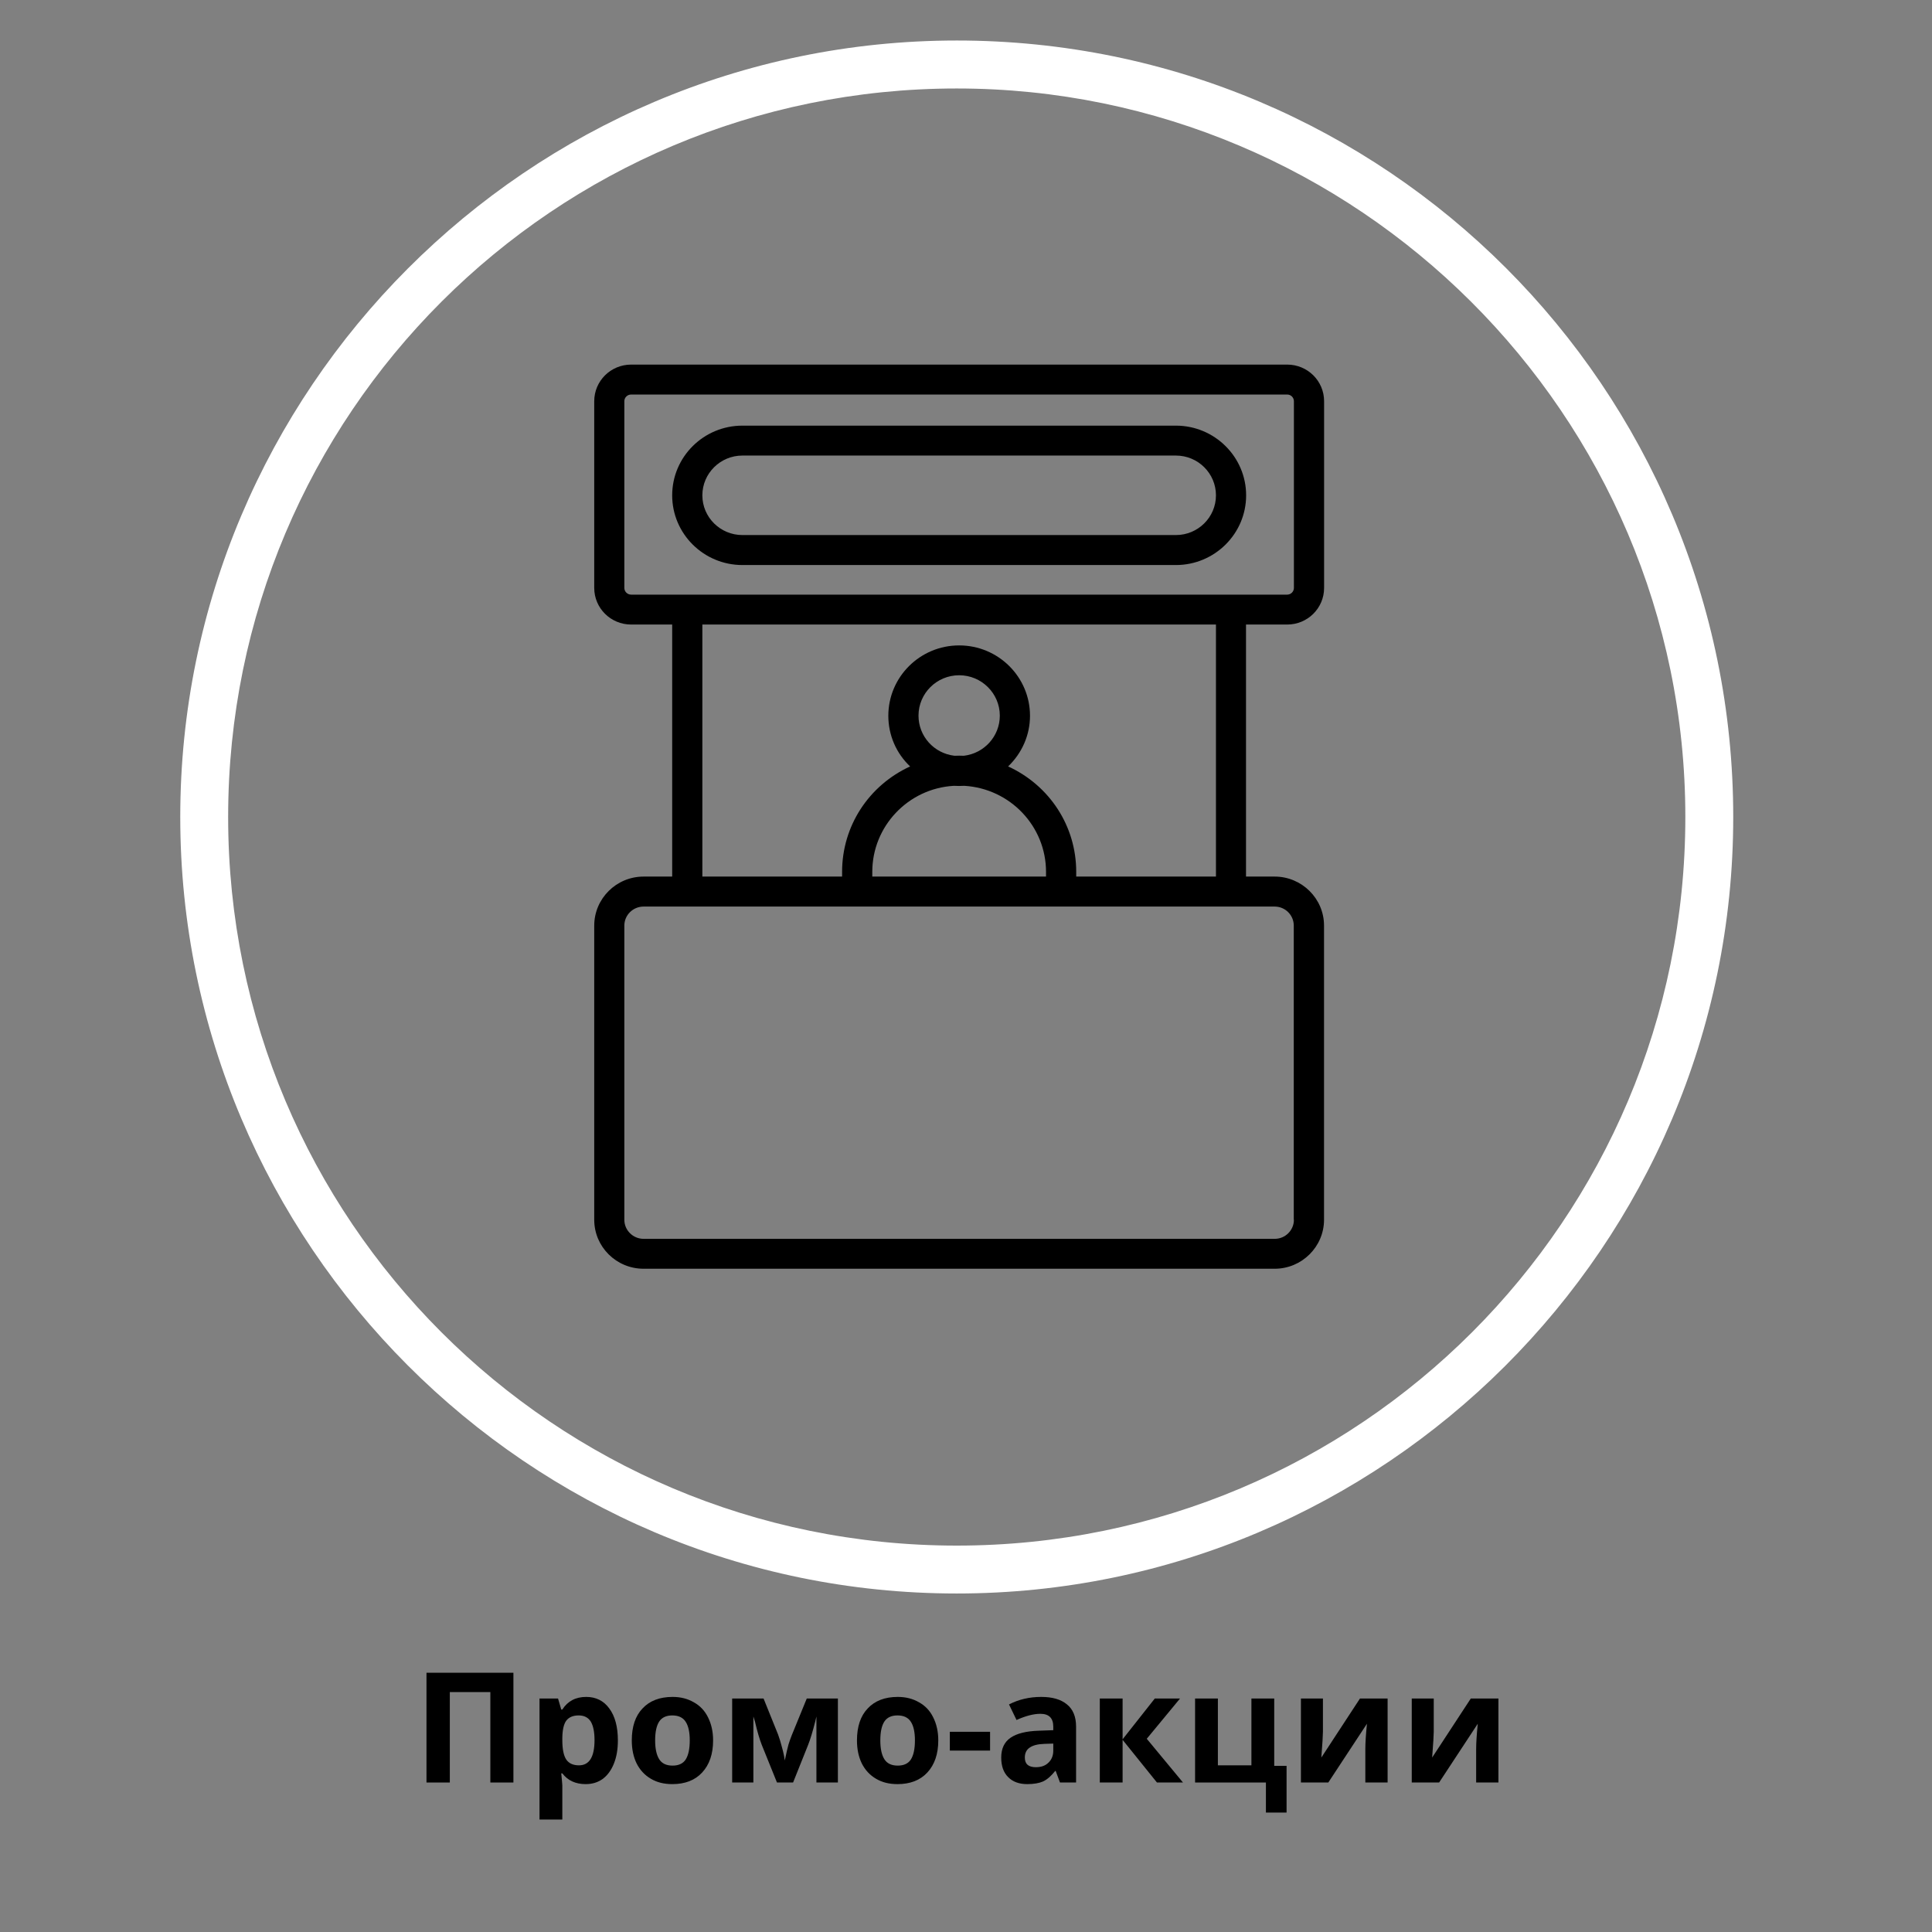 <?xml version="1.0" encoding="UTF-8"?> <svg xmlns="http://www.w3.org/2000/svg" xmlns:xlink="http://www.w3.org/1999/xlink" width="150" zoomAndPan="magnify" viewBox="0 0 112.5 112.5" height="150" preserveAspectRatio="xMidYMid meet"><rect x="0" y="0" width="112.5" height="112.5" fill="#808080" stroke="none"/> <defs> <g></g> <clipPath id="d93cbe0e3f"> <path d="M 10.496 2.359 L 101 2.359 L 101 93 L 10.496 93 Z M 10.496 2.359 " clip-rule="nonzero"></path> </clipPath> <clipPath id="0653781fd6"> <path d="M 34.602 21.23 L 77.102 21.23 L 77.102 73.879 L 34.602 73.879 Z M 34.602 21.23 " clip-rule="nonzero"></path> </clipPath> </defs> <g clip-path="url(#d93cbe0e3f)"> <path fill="#ffffff" d="M 55.711 92.789 C 30.73 92.789 10.496 72.418 10.496 47.574 C 10.496 22.73 30.73 2.359 55.711 2.359 C 80.695 2.359 100.926 22.594 100.926 47.574 C 100.926 72.559 80.555 92.789 55.711 92.789 Z M 55.711 5.152 C 32.266 5.152 13.285 24.129 13.285 47.574 C 13.285 71.02 32.266 90 55.711 90 C 79.156 90 98.137 71.02 98.137 47.574 C 98.137 24.129 79.016 5.152 55.711 5.152 Z M 55.711 5.152 " fill-opacity="1" fill-rule="nonzero"></path> </g> <g clip-path="url(#0653781fd6)"> <path fill="#000000" d="M 74.953 36.367 C 76.141 36.367 77.102 35.414 77.102 34.234 L 77.102 23.363 C 77.102 22.184 76.141 21.23 74.953 21.23 L 36.754 21.23 C 35.562 21.23 34.602 22.184 34.602 23.363 L 34.602 34.234 C 34.602 35.414 35.562 36.367 36.754 36.367 L 39.141 36.367 L 39.141 51.043 L 37.477 51.043 C 35.887 51.043 34.602 52.328 34.602 53.898 L 34.602 71.027 C 34.602 72.605 35.891 73.879 37.477 73.879 L 74.223 73.879 C 75.809 73.879 77.098 72.594 77.098 71.027 L 77.098 53.898 C 77.098 52.32 75.801 51.043 74.223 51.043 L 72.555 51.043 L 72.555 36.367 Z M 75.344 71.027 C 75.344 71.641 74.84 72.137 74.23 72.137 L 37.477 72.137 C 36.855 72.137 36.355 71.633 36.355 71.027 L 36.355 53.898 C 36.355 53.281 36.863 52.789 37.477 52.789 L 74.223 52.789 C 74.84 52.789 75.336 53.289 75.336 53.898 L 75.336 71.027 Z M 58.703 44.629 C 59.512 43.852 59.977 42.801 59.977 41.68 C 59.977 39.418 58.129 37.582 55.852 37.582 C 53.574 37.582 51.727 39.418 51.727 41.68 C 51.727 42.801 52.184 43.863 52.996 44.629 C 50.582 45.738 49.035 48.105 49.035 50.766 L 49.035 51.043 L 40.898 51.043 L 40.898 36.367 L 70.805 36.367 L 70.805 51.043 L 62.668 51.043 L 62.668 50.766 C 62.668 48.105 61.121 45.738 58.703 44.629 Z M 55.578 44.008 C 54.383 43.867 53.484 42.871 53.484 41.672 C 53.484 40.375 54.543 39.32 55.852 39.32 C 57.156 39.32 58.219 40.375 58.219 41.672 C 58.219 42.863 57.32 43.867 56.125 44.008 C 55.926 44 55.773 44 55.578 44.008 Z M 50.793 50.766 C 50.793 48.117 52.879 45.91 55.543 45.758 C 55.766 45.77 55.926 45.77 56.152 45.758 C 58.824 45.918 60.91 48.117 60.91 50.766 L 60.91 51.043 L 50.793 51.043 Z M 75.344 23.363 L 75.344 34.234 C 75.344 34.449 75.168 34.625 74.953 34.625 L 36.754 34.625 C 36.531 34.625 36.355 34.449 36.355 34.234 L 36.355 23.363 C 36.355 23.148 36.531 22.973 36.754 22.973 L 74.953 22.973 C 75.168 22.973 75.344 23.148 75.344 23.363 Z M 75.344 23.363 " fill-opacity="1" fill-rule="nonzero"></path> </g> <path fill="#000000" d="M 68.473 24.785 L 43.23 24.785 C 40.973 24.785 39.141 26.605 39.141 28.844 C 39.141 31.082 40.973 32.902 43.23 32.902 L 68.473 32.902 C 70.727 32.902 72.562 31.082 72.562 28.844 C 72.562 26.605 70.727 24.785 68.473 24.785 Z M 70.805 28.844 C 70.805 30.121 69.758 31.156 68.473 31.156 L 43.23 31.156 C 41.945 31.156 40.898 30.121 40.898 28.844 C 40.898 27.566 41.945 26.527 43.23 26.527 L 68.473 26.527 C 69.758 26.527 70.805 27.562 70.805 28.844 Z M 70.805 28.844 " fill-opacity="1" fill-rule="nonzero"></path> <g fill="#000000" fill-opacity="1"> <g transform="translate(24.037, 103.795)"> <g> <path d="M 5.859 0 L 4.516 0 L 4.516 -5.266 L 2.156 -5.266 L 2.156 0 L 0.797 0 L 0.797 -6.391 L 5.859 -6.391 Z M 5.859 0 "></path> </g> </g> <g transform="translate(30.713, 103.795)"> <g> <path d="M 3.391 0.094 C 2.805 0.094 2.352 -0.113 2.031 -0.531 L 1.969 -0.531 C 2.008 -0.125 2.031 0.109 2.031 0.172 L 2.031 2.156 L 0.703 2.156 L 0.703 -4.891 L 1.781 -4.891 L 1.969 -4.25 L 2.031 -4.25 C 2.344 -4.738 2.805 -4.984 3.422 -4.984 C 3.992 -4.984 4.441 -4.758 4.766 -4.312 C 5.098 -3.863 5.266 -3.242 5.266 -2.453 C 5.266 -1.93 5.188 -1.477 5.031 -1.094 C 4.875 -0.707 4.656 -0.41 4.375 -0.203 C 4.094 -0.004 3.766 0.094 3.391 0.094 Z M 2.984 -3.906 C 2.66 -3.906 2.422 -3.805 2.266 -3.609 C 2.117 -3.41 2.039 -3.078 2.031 -2.609 L 2.031 -2.469 C 2.031 -1.938 2.109 -1.555 2.266 -1.328 C 2.422 -1.109 2.664 -1 3 -1 C 3.602 -1 3.906 -1.488 3.906 -2.469 C 3.906 -2.945 3.832 -3.305 3.688 -3.547 C 3.539 -3.785 3.305 -3.906 2.984 -3.906 Z M 2.984 -3.906 "></path> </g> </g> <g transform="translate(36.383, 103.795)"> <g> <path d="M 1.766 -2.453 C 1.766 -1.973 1.844 -1.609 2 -1.359 C 2.156 -1.109 2.414 -0.984 2.781 -0.984 C 3.133 -0.984 3.391 -1.102 3.547 -1.344 C 3.703 -1.594 3.781 -1.961 3.781 -2.453 C 3.781 -2.93 3.703 -3.289 3.547 -3.531 C 3.391 -3.781 3.129 -3.906 2.766 -3.906 C 2.41 -3.906 2.156 -3.785 2 -3.547 C 1.844 -3.305 1.766 -2.941 1.766 -2.453 Z M 5.141 -2.453 C 5.141 -1.66 4.926 -1.035 4.5 -0.578 C 4.082 -0.129 3.504 0.094 2.766 0.094 C 2.285 0.094 1.867 -0.008 1.516 -0.219 C 1.16 -0.426 0.883 -0.723 0.688 -1.109 C 0.5 -1.492 0.406 -1.941 0.406 -2.453 C 0.406 -3.254 0.613 -3.875 1.031 -4.312 C 1.445 -4.758 2.031 -4.984 2.781 -4.984 C 3.25 -4.984 3.66 -4.879 4.016 -4.672 C 4.379 -4.473 4.656 -4.18 4.844 -3.797 C 5.039 -3.41 5.141 -2.961 5.141 -2.453 Z M 5.141 -2.453 "></path> </g> </g> <g transform="translate(41.931, 103.795)"> <g> <path d="M 6.859 0 L 5.609 0 L 5.609 -3.844 L 5.547 -3.578 C 5.391 -2.961 5.25 -2.5 5.125 -2.188 L 4.25 0 L 3.312 0 L 2.422 -2.203 C 2.297 -2.523 2.164 -2.973 2.031 -3.547 L 1.938 -3.844 L 1.938 0 L 0.703 0 L 0.703 -4.891 L 2.531 -4.891 L 3.375 -2.797 C 3.457 -2.578 3.535 -2.32 3.609 -2.031 C 3.691 -1.738 3.742 -1.488 3.766 -1.281 C 3.859 -1.719 3.93 -2.031 3.984 -2.219 C 4.047 -2.414 4.109 -2.594 4.172 -2.75 C 4.234 -2.906 4.523 -3.617 5.047 -4.891 L 6.859 -4.891 Z M 6.859 0 "></path> </g> </g> <g transform="translate(49.495, 103.795)"> <g> <path d="M 1.766 -2.453 C 1.766 -1.973 1.844 -1.609 2 -1.359 C 2.156 -1.109 2.414 -0.984 2.781 -0.984 C 3.133 -0.984 3.391 -1.102 3.547 -1.344 C 3.703 -1.594 3.781 -1.961 3.781 -2.453 C 3.781 -2.93 3.703 -3.289 3.547 -3.531 C 3.391 -3.781 3.129 -3.906 2.766 -3.906 C 2.41 -3.906 2.156 -3.785 2 -3.547 C 1.844 -3.305 1.766 -2.941 1.766 -2.453 Z M 5.141 -2.453 C 5.141 -1.66 4.926 -1.035 4.5 -0.578 C 4.082 -0.129 3.504 0.094 2.766 0.094 C 2.285 0.094 1.867 -0.008 1.516 -0.219 C 1.16 -0.426 0.883 -0.723 0.688 -1.109 C 0.5 -1.492 0.406 -1.941 0.406 -2.453 C 0.406 -3.254 0.613 -3.875 1.031 -4.312 C 1.445 -4.758 2.031 -4.984 2.781 -4.984 C 3.25 -4.984 3.66 -4.879 4.016 -4.672 C 4.379 -4.473 4.656 -4.18 4.844 -3.797 C 5.039 -3.41 5.141 -2.961 5.141 -2.453 Z M 5.141 -2.453 "></path> </g> </g> <g transform="translate(55.043, 103.795)"> <g> <path d="M 0.266 -1.859 L 0.266 -2.953 L 2.609 -2.953 L 2.609 -1.859 Z M 0.266 -1.859 "></path> </g> </g> <g transform="translate(57.926, 103.795)"> <g> <path d="M 3.797 0 L 3.547 -0.672 L 3.516 -0.672 C 3.285 -0.379 3.051 -0.176 2.812 -0.062 C 2.582 0.039 2.273 0.094 1.891 0.094 C 1.422 0.094 1.051 -0.039 0.781 -0.312 C 0.508 -0.582 0.375 -0.961 0.375 -1.453 C 0.375 -1.973 0.555 -2.359 0.922 -2.609 C 1.285 -2.859 1.832 -2.992 2.562 -3.016 L 3.406 -3.047 L 3.406 -3.25 C 3.406 -3.75 3.156 -4 2.656 -4 C 2.258 -4 1.797 -3.879 1.266 -3.641 L 0.828 -4.547 C 1.391 -4.836 2.016 -4.984 2.703 -4.984 C 3.359 -4.984 3.859 -4.836 4.203 -4.547 C 4.555 -4.266 4.734 -3.832 4.734 -3.25 L 4.734 0 Z M 3.406 -2.266 L 2.891 -2.25 C 2.504 -2.238 2.219 -2.164 2.031 -2.031 C 1.844 -1.906 1.75 -1.711 1.75 -1.453 C 1.75 -1.078 1.961 -0.891 2.391 -0.891 C 2.703 -0.891 2.945 -0.977 3.125 -1.156 C 3.312 -1.332 3.406 -1.566 3.406 -1.859 Z M 3.406 -2.266 "></path> </g> </g> <g transform="translate(63.338, 103.795)"> <g> <path d="M 3.906 -4.891 L 5.375 -4.891 L 3.438 -2.547 L 5.547 0 L 4.031 0 L 2.031 -2.484 L 2.031 0 L 0.703 0 L 0.703 -4.891 L 2.031 -4.891 L 2.031 -2.516 Z M 3.906 -4.891 "></path> </g> </g> <g transform="translate(68.886, 103.795)"> <g> <path d="M 5.312 -0.969 L 6.031 -0.969 L 6.031 1.75 L 4.828 1.75 L 4.828 0 L 0.703 0 L 0.703 -4.891 L 2.031 -4.891 L 2.031 -1 L 3.984 -1 L 3.984 -4.891 L 5.312 -4.891 Z M 5.312 -0.969 "></path> </g> </g> <g transform="translate(75.05, 103.795)"> <g> <path d="M 1.984 -4.891 L 1.984 -2.953 C 1.984 -2.754 1.953 -2.254 1.891 -1.453 L 4.141 -4.891 L 5.75 -4.891 L 5.75 0 L 4.453 0 L 4.453 -1.953 C 4.453 -2.297 4.484 -2.785 4.547 -3.422 L 2.297 0 L 0.703 0 L 0.703 -4.891 Z M 1.984 -4.891 "></path> </g> </g> <g transform="translate(81.503, 103.795)"> <g> <path d="M 1.984 -4.891 L 1.984 -2.953 C 1.984 -2.754 1.953 -2.254 1.891 -1.453 L 4.141 -4.891 L 5.75 -4.891 L 5.75 0 L 4.453 0 L 4.453 -1.953 C 4.453 -2.297 4.484 -2.785 4.547 -3.422 L 2.297 0 L 0.703 0 L 0.703 -4.891 Z M 1.984 -4.891 "></path> </g> </g> </g> </svg> 
